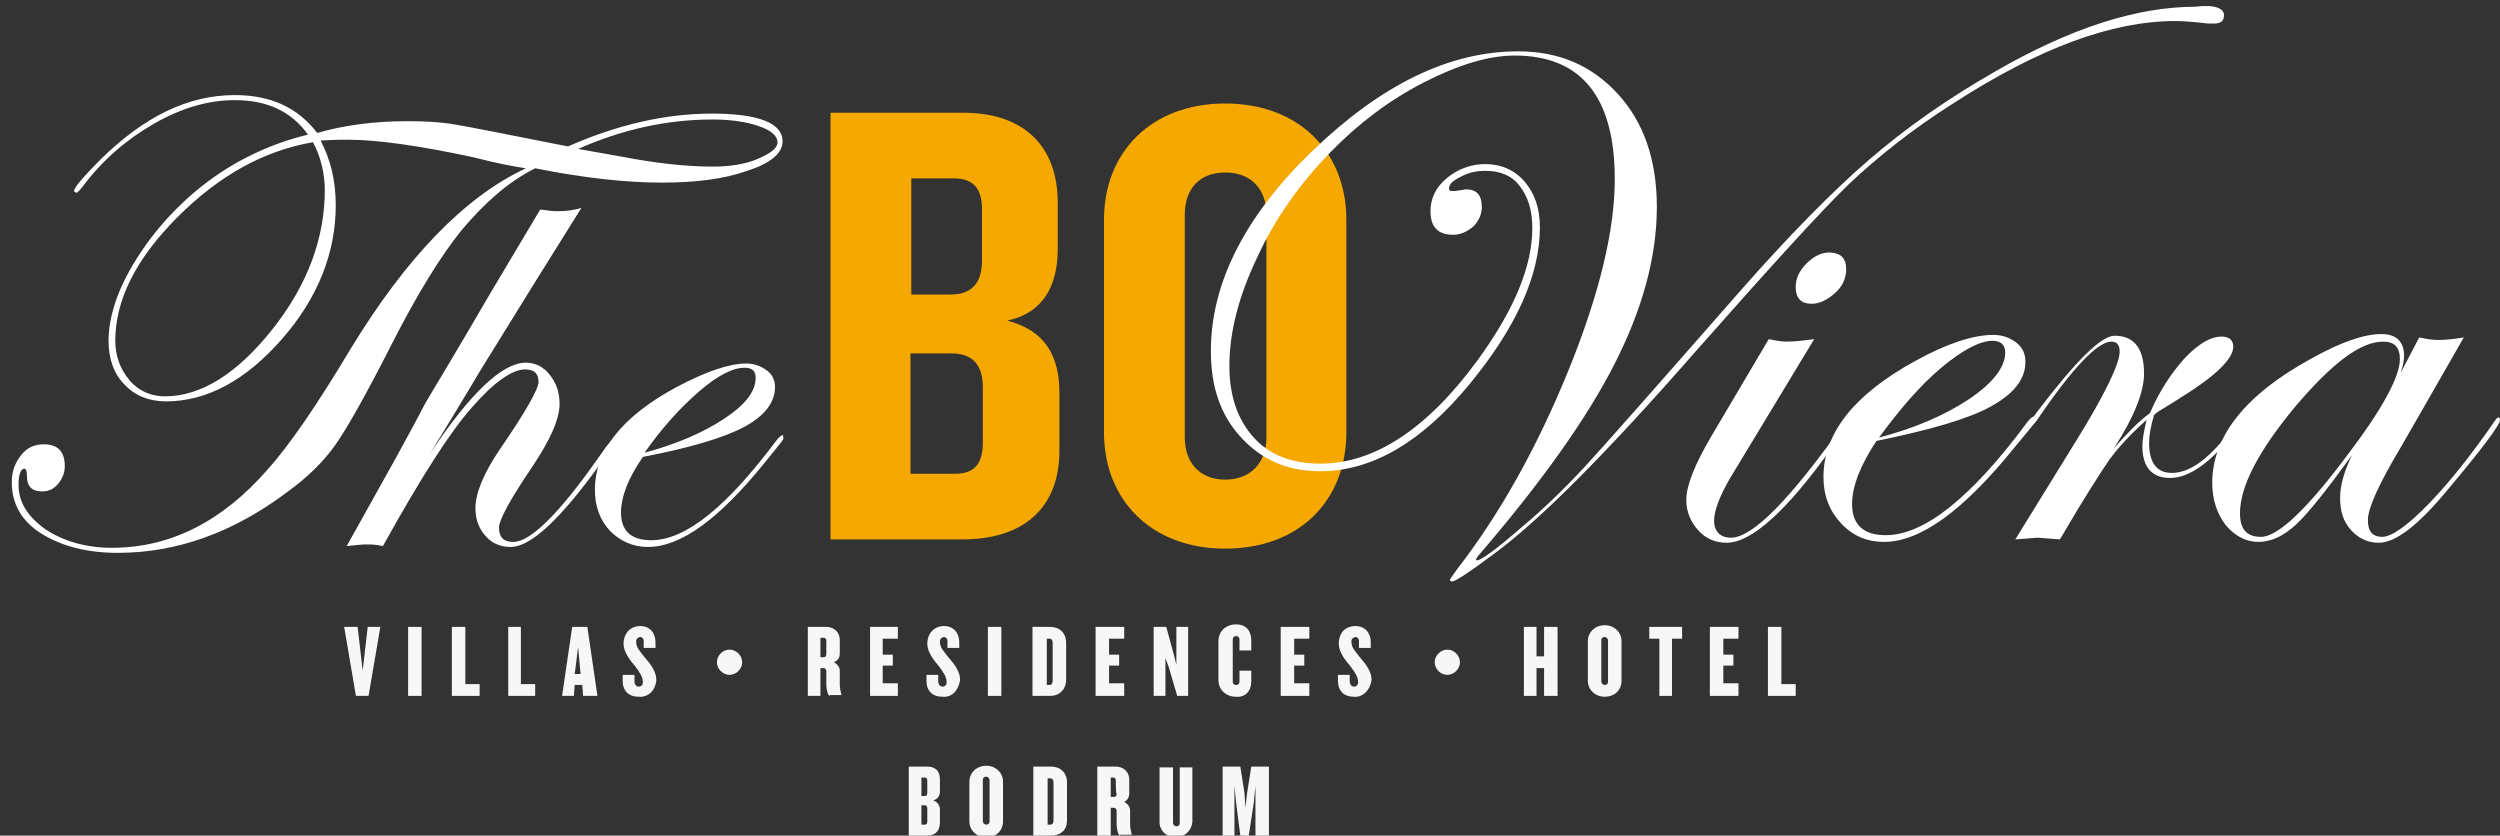 <?xml version="1.0" encoding="utf-8"?>
<!-- Generator: Adobe Illustrator 26.2.1, SVG Export Plug-In . SVG Version: 6.00 Build 0)  -->
<svg version="1.1" id="katman_1" xmlns="http://www.w3.org/2000/svg" xmlns:xlink="http://www.w3.org/1999/xlink" x="0px" y="0px"
	 viewBox="0 0 297.1 99.3" style="enable-background:new 0 0 297.1 99.3;" xml:space="preserve">
<rect x="0" y="0" width="297.1" height="99.3" fill="#333333" stroke="none"/>
<style type="text/css">
	.st0{fill:#F5A800;}
	.st1{fill:#FFFFFF;}
	.st2{fill:#F7F7F7;}
</style>
<path class="st0" d="M114.7,64.1h-16V13.4h15.8c6.9,0,11.2,3.7,11.2,10.7v5.5c0,4.3-1.7,7.6-6,8.5c4.6,1.2,6.2,4.3,6.2,8.6v6.6
	C126,60.4,121.6,64,114.7,64.1 M116.7,24.8c0-2.3-1-3.6-3.3-3.6h-5.1V35h4.7c2.4,0,3.7-1.3,3.7-4C116.7,31.1,116.7,24.8,116.7,24.8z
	 M116.8,46c0-2.7-1.3-4-3.7-4h-4.9v14.3h5.3c2.4,0,3.3-1.3,3.3-3.7L116.8,46L116.8,46z"/>
<path class="st0" d="M145.6,65.2c-8.8,0-14.4-5.8-14.4-13.8V26.1c0-8,5.6-13.8,14.4-13.8S160,18.1,160,26.1v25.3
	C160,59.4,154.5,65.2,145.6,65.2 M150.5,25.5c0-3-1.8-5-4.9-5s-4.8,2-4.8,5v26.5c0,3,1.8,5,4.8,5s4.9-2,4.9-5
	C150.5,51.9,150.5,25.5,150.5,25.5z"/>
<path class="st1" d="M264.3,1.8c0,0.7-0.4,1-1.2,1h-0.7c-1.6-0.2-2.9-0.3-3.9-0.3c-7.5,0-16.2,3.2-26.4,9.8c-4.9,3.1-9,6.4-12.4,9.6
	c-3.3,3.2-9.4,9.9-18.4,20.1c-10.6,12.1-18.6,20.1-24,24c-2.8,2.1-4.4,3.1-4.7,3.1c-0.2,0-0.3-0.1-0.3-0.2c0,0,0.3-0.5,0.9-1.3
	c5.1-6.6,9.5-14.5,13.2-23.6c3.7-9.1,5.5-16.7,5.5-22.7c0-9.8-4-14.7-11.9-14.7c-3.1,0-6.7,1.1-10.8,3.2s-7.8,4.9-11.1,8.3
	c-3.6,3.7-6.6,7.9-8.7,12.5c-2.2,4.6-3.3,8.9-3.3,12.9c0,3.6,1,6.4,2.9,8.5s4.6,3.1,7.9,3.1c6.4,0,12.7-4.1,18.7-12.3
	c4.3-5.9,6.5-11.1,6.5-15.7c0-2.1-0.5-3.7-1.5-5s-2.4-1.8-4.1-1.8c-1,0-2,0.2-2.9,0.7c-1,0.5-1.4,0.9-1.4,1.4c0,0.2,0.1,0.3,0.3,0.3
	h0.4c0.8-0.1,1.3-0.2,1.3-0.2c1.3,0,1.9,0.7,1.9,2.1c0,0.9-0.4,1.7-1,2.3c-0.7,0.6-1.5,1-2.4,1c-1.8,0-2.7-0.9-2.7-2.8
	c0-1.5,0.6-2.8,1.9-3.9c1.3-1.1,2.9-1.7,4.6-1.7c1.9,0,3.5,0.7,4.7,2.1c1.2,1.4,1.8,3.2,1.8,5.4c0,5.7-2.8,11.9-8.4,18.7
	c-5.7,6.9-11.6,10.3-17.7,10.3c-3.8,0-6.9-1.3-9.4-4s-3.6-6.1-3.6-10.3c0-8,4-16,12.1-23.8s16.2-11.8,24.4-11.8
	c4.9,0,8.8,1.7,11.9,5.1s4.6,7.9,4.6,13.4c0,5.9-1.7,12.1-5,18.6c-3.3,6.5-8.7,14.1-16.1,22.7c-0.3,0.3-0.4,0.6-0.4,0.6l0.1,0.1
	c0.5,0,2.3-1.3,5.4-4c2.4-2,4.9-4.4,7.5-7.2c2.3-2.5,8.4-9.4,18.3-20.7c5.8-6.6,11-11.9,15.4-15.7c4.4-3.8,9.4-7.3,15-10.5
	c9-5.2,16.9-7.7,23.8-7.7C263.2,0.5,264.3,1,264.3,1.8"/>
<path class="st1" d="M220,49.9c0,0.1-0.2,0.3-0.4,0.7l-1.9,2.6c-5.4,7.6-9.6,11.3-12.5,11.3c-1.4,0-2.5-0.5-3.4-1.5
	c-0.9-1-1.4-2.2-1.4-3.6c0-1.7,1-4.2,3-7.6l6.8-11.5c0.9,0.2,1.6,0.3,2.1,0.3c0.8,0,1.9-0.1,3.3-0.3l-9.8,16.2
	c-1.4,2.3-2.1,4.2-2.1,5.4s0.7,2,2,2c2.6,0,7.1-4.6,13.6-13.8c0.1-0.3,0.3-0.4,0.4-0.4C219.9,49.7,220,49.7,220,49.9 M219.4,32
	c0,1-0.4,2-1.3,2.8s-1.8,1.3-2.8,1.3c-1.3,0-1.9-0.7-1.9-2c0-1,0.4-1.9,1.3-2.8c0.9-0.9,1.8-1.3,2.8-1.3
	C218.8,30.1,219.4,30.7,219.4,32L219.4,32z"/>
<path class="st1" d="M242,49.9c0,0.1-0.3,0.5-0.8,1.1l-1.9,2.3c-6,7.4-11.1,11.1-15.4,11.1c-2,0-3.7-0.7-5.1-2.2
	c-1.4-1.5-2.1-3.3-2.1-5.5c0-5.2,3.6-9.8,10.9-13.8c3.8-2.1,6.9-3.1,9.3-3.1c1,0,1.9,0.3,2.7,0.9s1.1,1.4,1.1,2.3
	c0,2.1-1.4,3.8-4.1,5.3c-2.7,1.5-7.3,2.8-13.6,4.1c-2,3-2.9,5.5-2.9,7.5c0,2.5,1.4,3.7,4,3.7c4.6,0,10.2-4.5,16.8-13.4
	c0.4-0.5,0.6-0.7,0.9-0.7C241.9,49.7,242,49.8,242,49.9 M238.3,41.9c0-0.9-0.5-1.4-1.5-1.4c-1.5,0-3.6,1.1-6.1,3.2
	c-2.5,2.1-4.9,4.9-7.4,8.3c4.2-1.1,7.7-2.6,10.6-4.5C236.9,45.5,238.3,43.6,238.3,41.9L238.3,41.9z"/>
<path class="st1" d="M266.7,49.9c0,0.2-0.9,1.3-2.6,3.2c-2.2,2.4-4.3,3.7-6.2,3.7c-2.2,0-3.3-1.3-3.3-3.8c0-0.8,0.2-1.8,0.5-3.1
	c-1.8,1.6-3.3,3.2-4.4,4.7c-1.1,1.6-3.1,4.7-5.9,9.5c-1.5-0.1-2.4-0.2-2.7-0.2c-0.1,0-1,0.1-2.6,0.2l7.1-11.5
	c3.6-5.8,5.3-9.4,5.3-10.8c0-0.8-0.3-1.2-1-1.2c-1.6,0-4.6,3.1-8.8,9.3c-0.3,0.4-0.5,0.6-0.7,0.6c-0.1,0-0.2-0.1-0.2-0.3
	c0-0.2,0.1-0.3,0.2-0.3l0.8-1.1c4.5-5.9,7.5-8.9,9.1-8.9c2.3,0,3.5,1.5,3.5,4.5c0,2.2-1.2,5.2-3.6,8.9c1.5-1.7,2.9-3.2,4.3-4.2
	c1.1-2.6,2.5-4.7,4.1-6.5c1.6-1.7,3.1-2.6,4.4-2.6c0.9,0,1.4,0.4,1.4,1.2c0,1.4-2,3.4-6,5.9c-0.6,0.4-1.6,1-2.9,1.8l-0.5,0.4
	c-0.4,1.3-0.6,2.4-0.6,3.3c0,2.4,0.9,3.6,2.7,3.6c2.3,0,4.7-1.9,7.4-5.6c0.6-0.6,0.9-1,1.1-1C266.6,49.6,266.7,49.7,266.7,49.9"/>
<path class="st1" d="M297.1,49.9c0,0.6-2.1,3.4-6.3,8.4c-3.4,4.1-6.1,6.2-8.1,6.2c-1.3,0-2.4-0.5-3.3-1.5s-1.3-2.2-1.3-3.8
	s0.5-3.2,1.4-5.1c-2.9,4-5.1,6.8-6.6,8.2c-1.5,1.4-3,2.1-4.5,2.1c-1.5,0-2.8-0.7-3.9-2c-1-1.3-1.6-3-1.6-5c0-5.5,3.9-10.5,11.8-14.8
	c3.4-1.9,6.2-2.9,8.3-2.9c1.8,0,2.7,0.9,2.7,2.6c0,0.5-0.1,1.1-0.4,2l2.2-4.2c0.9,0.2,1.6,0.3,2.3,0.3c0.8,0,1.8-0.1,3-0.3L285.4,53
	c-2.7,4.5-4,7.4-4,8.8s0.6,2,1.7,2s3-1.3,5.6-4s5.1-5.9,7.8-9.8c0.2-0.3,0.3-0.4,0.5-0.4C297,49.6,297.1,49.7,297.1,49.9
	 M285.2,42.7c0-1.4-0.6-2.1-2-2.1c-2.7,0-6.1,2.6-10.5,7.8c-4.3,5.2-6.5,9.4-6.5,12.6c0,1.9,0.8,2.8,2.5,2.8c2,0,5.5-3.3,10.4-9.9
	C283.2,48.5,285.2,44.7,285.2,42.7L285.2,42.7z"/>
<path class="st1" d="M93,16.8c0,1.4-1.4,2.6-4.2,3.5c-2.8,1-6.2,1.4-10.2,1.4s-9-0.5-15-1.7c-3.2,1.6-6,4.1-8.7,7.3
	c-2.6,3.2-5.4,7.8-8.4,13.7c-3,5.9-5.2,9.8-6.6,11.8s-3.3,3.9-5.8,5.7c-6.4,4.8-13.1,7.2-20.1,7.2c-3.7,0-6.7-0.8-9.1-2.3
	s-3.5-3.6-3.5-6.1c0-1.3,0.4-2.3,1.1-3.2c0.7-0.9,1.6-1.3,2.7-1.3c1.7,0,2.5,0.9,2.5,2.6c0,0.8-0.3,1.5-0.8,2.1s-1.1,0.9-1.9,0.9
	c-1.2,0-1.8-0.6-1.8-1.8c0-0.6-0.1-0.9-0.3-0.9c-0.4,0-0.7,0.6-0.7,1.9c0,2.1,1.1,3.8,3.2,5.3c2.1,1.4,4.8,2.2,7.9,2.2
	c6.9,0,13.1-3.1,18.5-9.3c2.6-2.9,5.9-7.7,9.9-14.4c6.6-10.8,13.5-18,20.8-21.4c-1.4-0.2-3.5-0.6-6.2-1.3c-6.5-1.4-11.5-2.1-15-2.1
	c-0.4,0-1.4,0-3.2,0.1c1.2,2.3,1.8,4.8,1.8,7.7c0,5.6-2.1,11-6.4,15.9s-8.9,7.4-13.8,7.4c-2,0-3.7-0.7-4.9-2
	c-1.3-1.3-1.9-3.1-1.9-5.2c0-2.9,1.1-6.2,3.3-9.7s5.1-6.7,8.6-9.3S32.4,17,36.6,16c-2-2.8-4.9-4.1-8.7-4.1c-3.1,0-6.3,0.9-9.6,2.8
	s-6.1,4.3-8.5,7.5c-0.4,0.5-0.6,0.7-0.7,0.7c-0.1,0-0.3-0.1-0.3-0.2c0-0.4,1.1-1.7,3.2-3.8c5.1-5,10.3-7.6,15.9-7.6
	c4.3,0,7.5,1.5,9.8,4.5c3.1-0.9,6.7-1.4,10.7-1.4c2.1,0,4,0.1,5.7,0.4c1.8,0.3,6.3,1.2,13.4,2.6c5.9-2.6,11.6-3.9,17.1-3.9
	S93,14.6,93,16.8 M38.6,22.6c0-2-0.5-4-1.4-5.7c-5.8,1-11.1,3.9-16.1,8.9c-5,5-7.4,9.9-7.4,14.7c0,1.8,0.6,3.4,1.7,4.7
	s2.6,1.9,4.2,1.9c4.3,0,8.6-2.7,12.8-8S38.6,28.2,38.6,22.6z M92.4,16.9c0-0.7-0.7-1.4-2.2-1.9c-1.4-0.5-3.3-0.8-5.5-0.8
	c-5.5,0-10.8,1.2-16,3.5c0.6,0.1,2.3,0.4,5.1,0.9c4.1,0.8,7.8,1.2,10.9,1.2c2.1,0,3.9-0.3,5.3-0.9S92.4,17.7,92.4,16.9L92.4,16.9z"
	/>
<path class="st1" d="M73.6,51.9c0,0.2-0.1,0.4-0.4,0.7l-1.7,2.3C66.7,61.6,63.1,65,60.7,65c-1.2,0-2.2-0.4-3-1.3
	c-0.8-0.9-1.2-2-1.2-3.3c0-1.8,1-4.2,2.9-7c3.1-4.5,4.6-7.2,4.6-8c0-1-0.5-1.5-1.6-1.5c-1.5,0-3.7,1.5-6.3,4.5
	c-2.6,2.9-6.1,8.4-10.6,16.5c-0.8-0.2-1.4-0.2-2-0.2s-1.3,0.1-2.3,0.2L47,54.5c0.8-1.5,2-3.6,3.5-6.5c0.8-1.4,3.5-5.8,7.8-13.2
	l5.9-9.9c0.8,0.1,1.4,0.2,2,0.2c1,0,2-0.1,2.9-0.4C66.4,29,62.4,35.4,57.1,44c-0.2,0.3-2.1,3.6-6,9.9c4.8-7.2,8.6-10.8,11.4-10.8
	c1.1,0,2.1,0.5,2.8,1.4c0.8,1,1.2,2.1,1.2,3.5c0,1.8-1.1,4.3-3.4,7.7c-2.5,3.7-3.8,6.1-3.8,7c0,1.1,0.5,1.7,1.7,1.7
	c2,0,5.3-3.2,9.9-9.7l1.2-1.7l0.7-0.8c0.1-0.3,0.3-0.4,0.5-0.4C73.5,51.8,73.6,51.8,73.6,51.9"/>
<path class="st1" d="M93.1,52.1c0,0.1-0.2,0.4-0.7,1l-1.7,2.1C85.4,61.7,80.9,65,77,65c-1.8,0-3.3-0.7-4.5-1.9
	c-1.2-1.3-1.8-2.9-1.8-4.9c0-4.6,3.2-8.7,9.7-12.2c3.4-1.8,6.2-2.8,8.3-2.8c0.9,0,1.7,0.3,2.4,0.8c0.7,0.5,1,1.2,1,2
	c0,1.8-1.2,3.4-3.6,4.7c-2.4,1.3-6.4,2.5-12.1,3.6c-1.8,2.6-2.6,4.8-2.6,6.6c0,2.2,1.2,3.3,3.6,3.3c4.1,0,9-4,14.9-11.9
	c0.3-0.4,0.6-0.6,0.8-0.6C93,51.9,93.1,51.9,93.1,52.1 M89.8,44.9c0-0.8-0.4-1.2-1.3-1.2c-1.4,0-3.2,0.9-5.4,2.8
	c-2.2,1.9-4.4,4.3-6.5,7.3c3.7-1,6.8-2.3,9.4-4S89.8,46.5,89.8,44.9L89.8,44.9z"/>
<path class="st2" d="M98.6,82.7c-0.2,0-0.4-0.8-0.4-1.3v-1.6c0-0.2-0.1-0.4-0.3-0.4h-0.4v3.3H96v-8.2h2.2c0.8,0,1.6,0.5,1.6,1.6v1.6
	c0,0.4-0.2,0.8-0.7,1c0.4,0.2,0.7,0.6,0.7,1v1.6c0,0.5,0.1,0.9,0.2,1.3v0H98.6L98.6,82.7z M98.2,76.2c0-0.3-0.1-0.4-0.3-0.4h-0.4
	v2.3h0.4c0.2,0,0.3-0.1,0.3-0.4C98.2,77.8,98.2,76.2,98.2,76.2z"/>
<polygon class="st2" points="103.4,82.7 103.4,74.5 106.7,74.5 106.7,75.9 104.9,75.9 104.9,77.8 106.1,77.8 106.1,79.1 104.9,79.1 
	104.9,81.2 106.7,81.2 106.7,82.7 "/>
<path class="st2" d="M112,82.8c-1.2,0-1.9-0.7-1.9-1.9v-0.7h1.4V81c0,0.3,0.2,0.6,0.5,0.6s0.5-0.2,0.5-0.5c0-0.7-0.4-1.2-0.9-1.9
	c-0.6-0.7-1.4-1.7-1.4-2.7c0-1.1,0.7-2.1,2-2.1c1.1,0,1.8,0.8,1.8,1.9V77h-1.4v-0.8c0-0.3-0.2-0.5-0.4-0.5s-0.5,0.2-0.5,0.5
	c0,0.8,0.4,1.1,1,1.9c0.7,0.8,1.4,1.7,1.4,2.7C113.9,82.1,113.1,82.9,112,82.8"/>
<rect x="117.4" y="74.5" class="st2" width="1.6" height="8.2"/>
<path class="st2" d="M124.8,82.7h-2.1v-8.2h2.1c1.1,0,1.9,0.7,1.9,1.9v4.5C126.6,82.1,125.8,82.7,124.8,82.7 M125.1,76.4
	c0-0.3-0.1-0.5-0.4-0.5h-0.3v5.5h0.3c0.3,0,0.4-0.2,0.4-0.5V76.4L125.1,76.4z"/>
<polygon class="st2" points="130.2,82.7 130.2,74.5 133.6,74.5 133.6,75.9 131.8,75.9 131.8,77.8 133,77.8 133,79.1 131.8,79.1 
	131.8,81.2 133.6,81.2 133.6,82.7 "/>
<polygon class="st2" points="139.9,82.7 138.9,79.3 138.5,78.2 138.5,82.7 137.1,82.7 137.1,74.5 138.6,74.5 139.5,77.8 139.8,79 
	139.8,74.5 141.2,74.5 141.2,82.7 "/>
<path class="st2" d="M146.9,82.8c-1.2,0-2.1-0.8-2.1-2v-4.6c0-1.2,0.9-2,2.1-2s1.8,0.8,1.8,1.9v1.2h-1.4v-1.3c0-0.2-0.1-0.4-0.4-0.4
	s-0.4,0.2-0.4,0.4V81c0,0.2,0.1,0.4,0.4,0.4s0.4-0.2,0.4-0.4v-1.3h1.4V81C148.7,82.1,148,82.9,146.9,82.8"/>
<polygon class="st2" points="152.2,82.7 152.2,74.5 155.6,74.5 155.6,75.9 153.8,75.9 153.8,77.8 155,77.8 155,79.1 153.8,79.1 
	153.8,81.2 155.6,81.2 155.6,82.7 "/>
<path class="st2" d="M160.9,82.8c-1.2,0-1.9-0.7-1.9-1.9v-0.7h1.4V81c0,0.3,0.2,0.6,0.5,0.6s0.5-0.2,0.5-0.5c0-0.7-0.4-1.2-0.9-1.9
	c-0.6-0.7-1.4-1.7-1.4-2.7c0-1.1,0.6-2.1,2-2.1c1.1,0,1.8,0.8,1.8,1.9V77h-1.4v-0.8c0-0.3-0.2-0.5-0.4-0.5s-0.5,0.2-0.5,0.5
	c0,0.8,0.4,1.1,1,1.9c0.7,0.8,1.4,1.7,1.4,2.7C162.8,82.1,161.9,82.9,160.9,82.8"/>
<polygon class="st2" points="43.8,82.7 42.3,82.7 40.9,74.5 42.5,74.5 43.1,79.7 43.7,74.5 45.2,74.5 "/>
<rect x="48.5" y="74.5" class="st2" width="1.6" height="8.2"/>
<polygon class="st2" points="53.7,82.7 53.7,74.5 55.3,74.5 55.3,81.3 57,81.3 57,82.7 "/>
<polygon class="st2" points="60.4,82.7 60.4,74.5 61.9,74.5 61.9,81.3 63.6,81.3 63.6,82.7 "/>
<path class="st2" d="M69.3,82.7l-0.1-1.3h-0.9l-0.1,1.3h-1.4l1.2-8.2h1.8l1.2,8.2H69.3L69.3,82.7z M68.7,76.9l-0.4,3.2H69L68.7,76.9
	z"/>
<path class="st2" d="M75.9,82.8c-1.2,0-1.9-0.7-1.9-1.9v-0.7h1.4V81c0,0.3,0.2,0.6,0.5,0.6s0.5-0.2,0.5-0.5c0-0.7-0.4-1.2-0.9-1.9
	c-0.6-0.7-1.4-1.7-1.4-2.7c0-1.1,0.7-2.1,2-2.1c1.1,0,1.8,0.8,1.8,1.9V77h-1.4v-0.8c0-0.3-0.2-0.5-0.4-0.5s-0.5,0.2-0.5,0.5
	c0,0.8,0.4,1.1,1,1.9c0.7,0.8,1.4,1.7,1.4,2.7C77.9,82.1,77,82.9,75.9,82.8"/>
<polygon class="st2" points="183.5,82.7 183.5,79.4 182.6,79.4 182.6,82.7 181.1,82.7 181.1,74.5 182.6,74.5 182.6,78 183.5,78 
	183.5,74.5 185.1,74.5 185.1,82.7 "/>
<path class="st2" d="M190.7,82.8c-1.1,0-2-0.8-2-1.9v-4.7c0-1.1,0.9-1.9,2-1.9s2,0.8,2,1.9v4.7C192.7,82.1,191.8,82.8,190.7,82.8
	 M191.1,76.1c0-0.2-0.2-0.4-0.4-0.4s-0.4,0.1-0.4,0.4V81c0,0.2,0.2,0.4,0.4,0.4s0.4-0.1,0.4-0.4V76.1z"/>
<polygon class="st2" points="198.7,75.9 198.7,82.7 197.2,82.7 197.2,75.9 196,75.9 196,74.5 199.9,74.5 199.9,75.9 "/>
<polygon class="st2" points="203.2,82.7 203.2,74.5 206.6,74.5 206.6,75.9 204.8,75.9 204.8,77.8 206,77.8 206,79.1 204.8,79.1 
	204.8,81.2 206.6,81.2 206.6,82.7 "/>
<polygon class="st2" points="210.1,82.7 210.1,74.5 211.7,74.5 211.7,81.3 213.4,81.3 213.4,82.7 "/>
<path class="st2" d="M110.2,99.3H108v-8.2h2.2c0.8,0,1.5,0.4,1.5,1.5V94c0,0.5-0.2,1-0.8,1.1c0.5,0.2,0.8,0.6,0.8,1.1v1.5
	C111.7,98.9,111,99.3,110.2,99.3 M110.2,92.8c0-0.3-0.1-0.4-0.3-0.4h-0.4v2.2h0.4c0.2,0,0.3-0.1,0.3-0.4
	C110.2,94.2,110.2,92.8,110.2,92.8z M110.2,96.1c0-0.3-0.1-0.4-0.3-0.4h-0.4V98h0.4c0.2,0,0.3-0.1,0.3-0.4
	C110.2,97.6,110.2,96.1,110.2,96.1z"/>
<path class="st2" d="M117.2,99.5c-1.1,0-2-0.8-2-1.9v-4.7c0-1.1,0.9-1.9,2-1.9s2,0.8,2,1.9v4.7C119.2,98.7,118.4,99.5,117.2,99.5
	 M117.6,92.7c0-0.2-0.2-0.4-0.4-0.4s-0.4,0.1-0.4,0.4v4.9c0,0.2,0.2,0.4,0.4,0.4s0.4-0.1,0.4-0.4V92.7z"/>
<path class="st2" d="M124.9,99.3h-2.1v-8.2h2.1c1.1,0,1.9,0.7,1.9,1.9v4.5C126.8,98.7,126,99.3,124.9,99.3 M125.2,93
	c0-0.3-0.1-0.5-0.4-0.5h-0.3v5.5h0.3c0.3,0,0.4-0.2,0.4-0.5V93L125.2,93z"/>
<path class="st2" d="M133.1,99.3c-0.2,0-0.4-0.8-0.4-1.3v-1.6c0-0.2-0.1-0.4-0.3-0.4H132v3.3h-1.6v-8.2h2.2c0.8,0,1.6,0.5,1.6,1.6
	v1.6c0,0.4-0.2,0.8-0.6,1c0.4,0.2,0.7,0.6,0.7,1v1.6c0,0.5,0.1,0.9,0.2,1.3v0H133.1L133.1,99.3z M132.6,92.8c0-0.3-0.1-0.4-0.3-0.4
	H132v2.3h0.4c0.2,0,0.3-0.1,0.3-0.4C132.6,94.4,132.6,92.8,132.6,92.8z"/>
<path class="st2" d="M139.7,99.5c-1.1,0-1.9-0.8-1.9-1.8v-6.5h1.6v6.6c0,0.2,0.2,0.4,0.4,0.4c0.2,0,0.4-0.1,0.4-0.4v-6.6h1.5v6.5
	C141.6,98.7,140.8,99.5,139.7,99.5"/>
<polygon class="st2" points="149.2,99.3 149.2,93.4 149,95.4 148.4,99.3 147.4,99.3 146.9,95.4 146.7,93.4 146.7,99.3 145.3,99.3 
	145.3,91.1 147.4,91.1 147.9,94.3 148,96 148.2,94.3 148.7,91.1 150.8,91.1 150.8,99.3 "/>
<path class="st2" d="M88.2,78.7c0,0.8-0.7,1.5-1.5,1.5s-1.5-0.7-1.5-1.5s0.7-1.5,1.5-1.5S88.2,77.9,88.2,78.7"/>
<path class="st2" d="M173.5,78.7c0,0.8-0.7,1.5-1.5,1.5s-1.5-0.7-1.5-1.5s0.7-1.5,1.5-1.5S173.5,77.9,173.5,78.7"/>
</svg>
